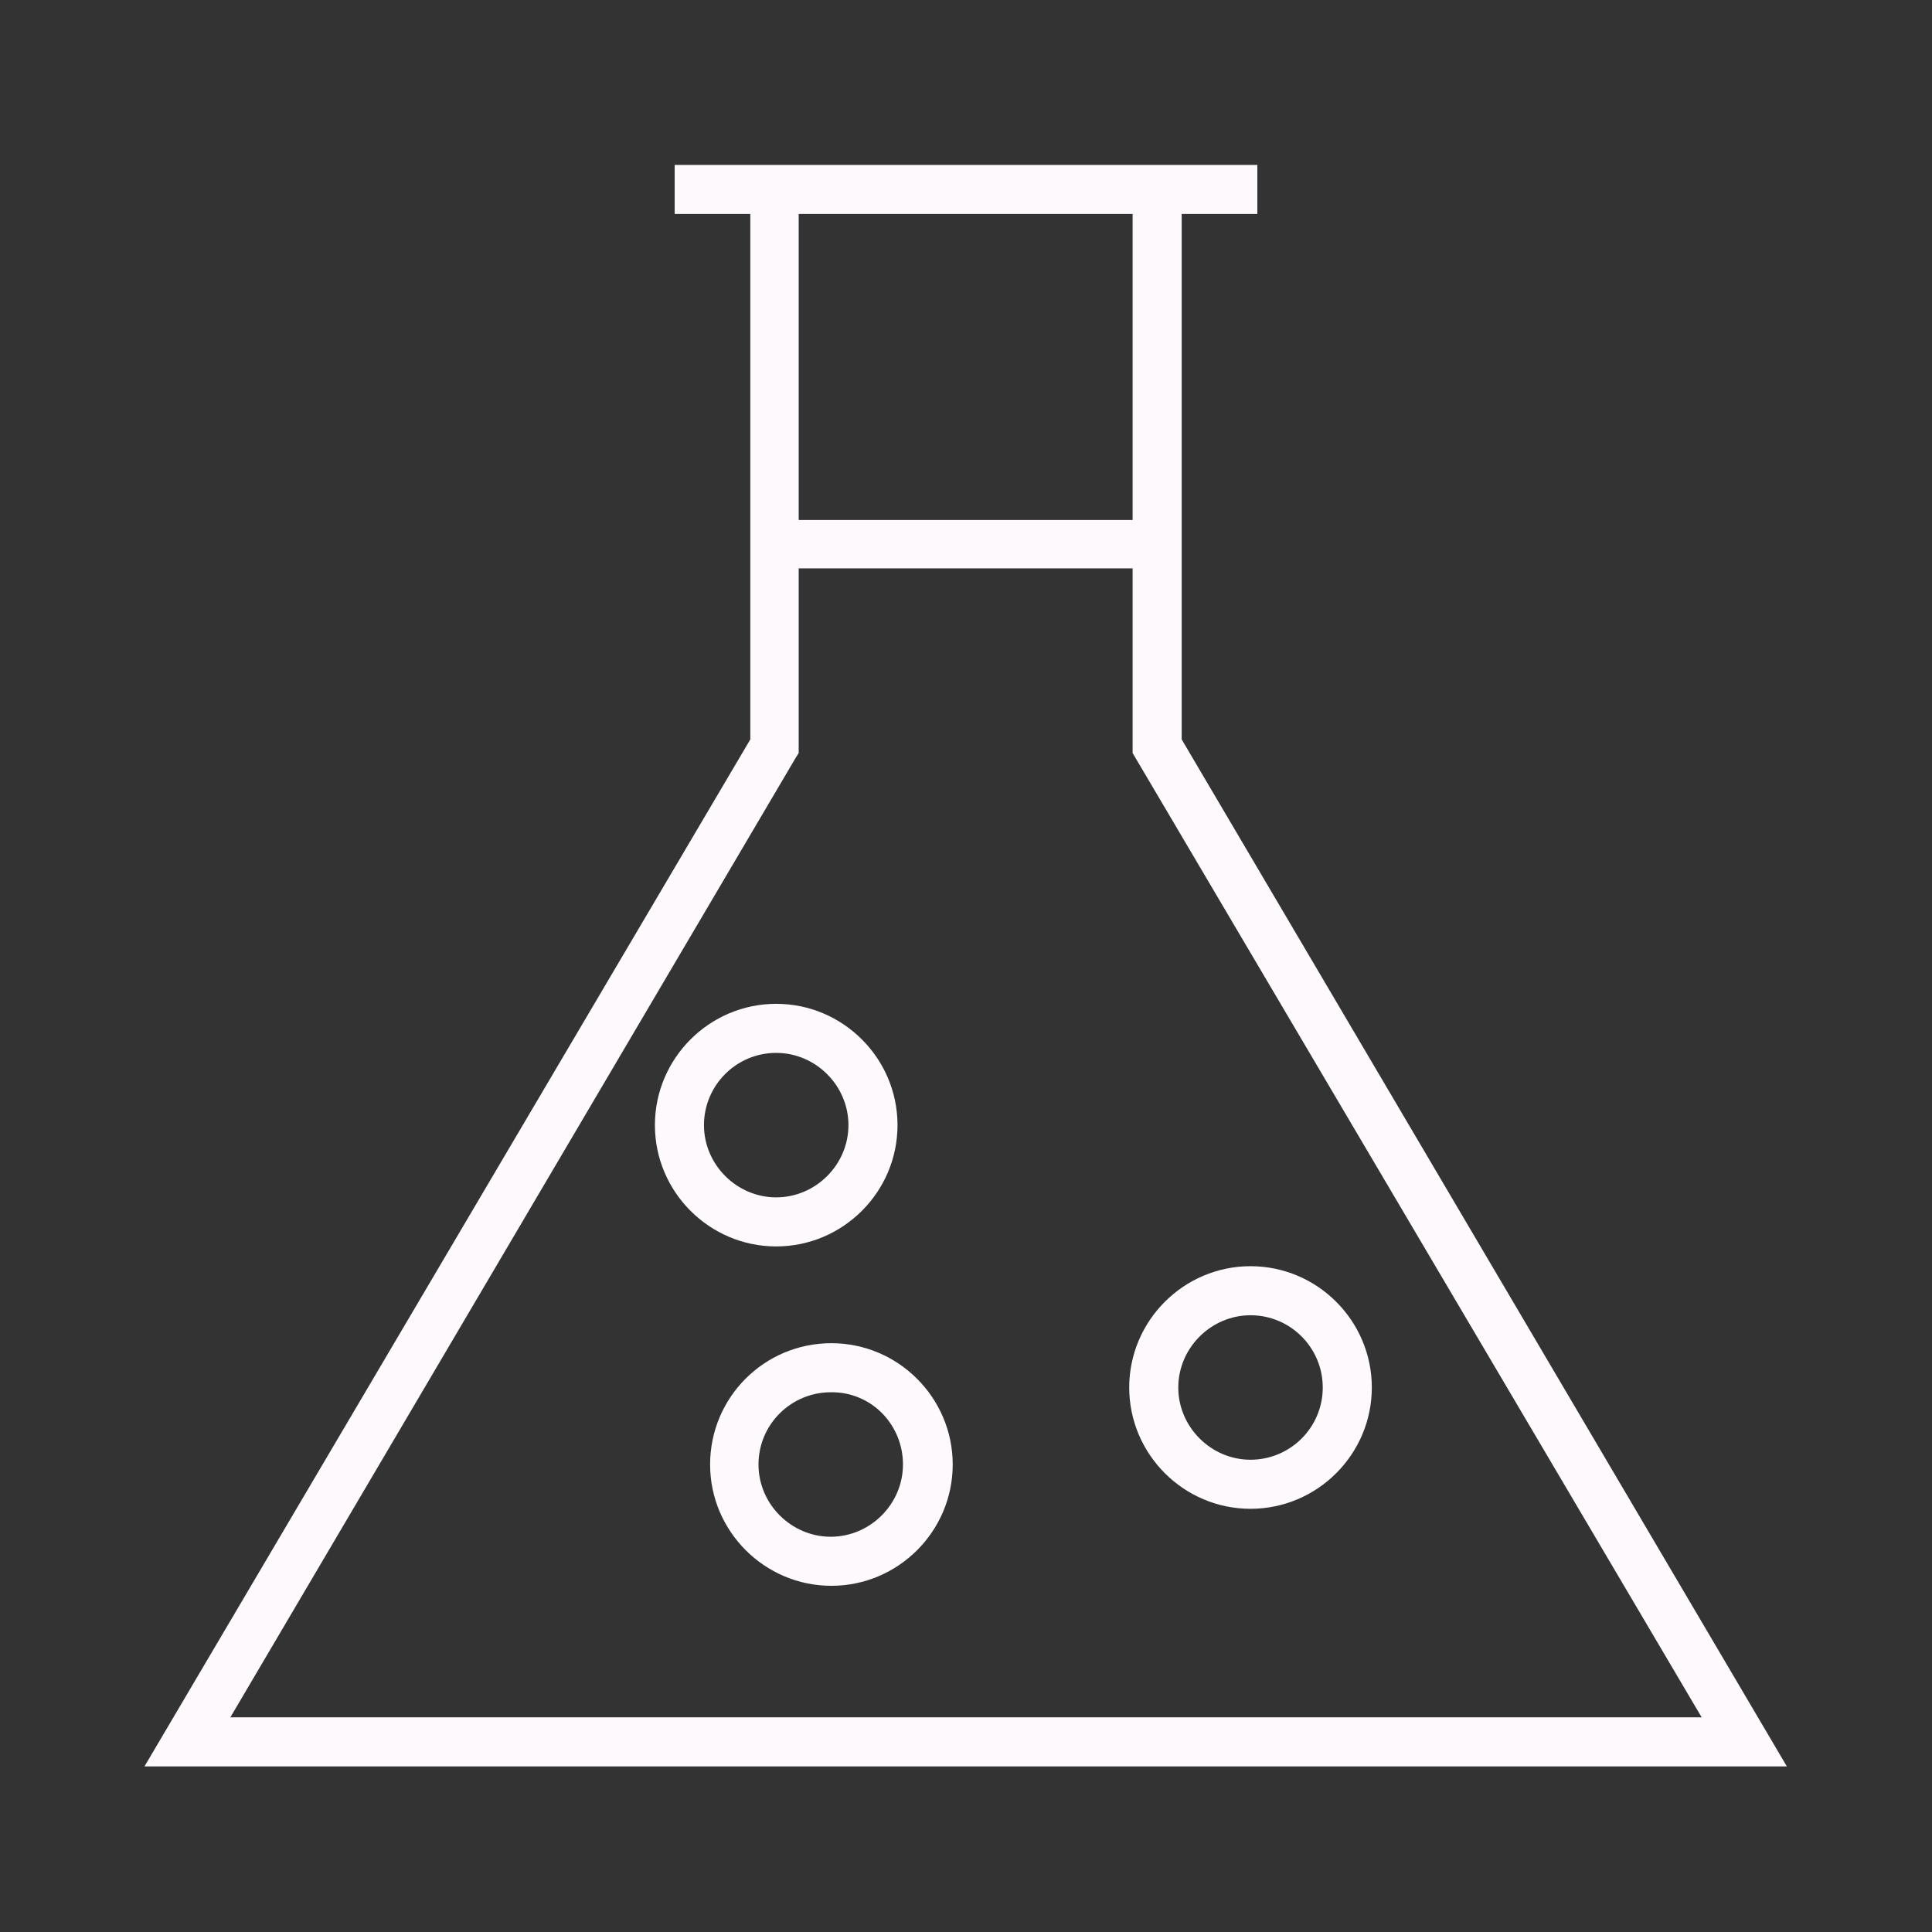 <?xml version="1.0" encoding="utf-8"?>
<!-- Generator: Adobe Illustrator 25.4.1, SVG Export Plug-In . SVG Version: 6.00 Build 0)  -->
<svg version="1.1" id="Layer_1" xmlns="http://www.w3.org/2000/svg" xmlns:xlink="http://www.w3.org/1999/xlink" x="0px" y="0px"
	 viewBox="0 0 283.5 283.5" style="enable-background:new 0 0 283.5 283.5;" xml:space="preserve">
<rect x="0" y="0" width="283.5" height="283.5" fill="#333333" stroke="none"/>
<style type="text/css">
	.st0{fill:#FEF9FC;}
</style>
<g>
	<path class="st0" d="M21.2,259.2h241l-88.8-150.7V31.4h11.1v-7.2h-11.1h-63.3H99v7.2h11.1v77.1L21.2,259.2z M117.2,31.4h49v44.9
		h-49V31.4z M116.7,111.3l0.5-0.8V83.4h49v27.1L249.7,252H33.8L116.7,111.3z"/>
	<g>
		<path class="st0" d="M113.9,182.9c9.8,0,17.8-8,17.8-17.8s-8-17.8-17.8-17.8s-17.8,8-17.8,17.8
			C96.1,174.9,104.1,182.9,113.9,182.9z M113.9,154.5c5.8,0,10.6,4.8,10.6,10.6s-4.8,10.6-10.6,10.6c-5.8,0-10.6-4.8-10.6-10.6
			S108,154.5,113.9,154.5z"/>
		<path class="st0" d="M183.5,221.4c9.8,0,17.8-8,17.8-17.8s-8-17.8-17.8-17.8s-17.8,8-17.8,17.8S173.7,221.4,183.5,221.4z
			 M183.5,193c5.9,0,10.6,4.8,10.6,10.6c0,5.9-4.8,10.6-10.6,10.6s-10.6-4.8-10.6-10.6S177.7,193,183.5,193z"/>
		<path class="st0" d="M104.2,214.9c0,9.8,8,17.8,17.8,17.8s17.8-8,17.8-17.8s-8-17.8-17.8-17.8
			C112.1,197.1,104.2,205.1,104.2,214.9z M132.5,214.9c0,5.8-4.8,10.6-10.6,10.6c-5.8,0-10.6-4.8-10.6-10.6
			c0-5.9,4.8-10.6,10.6-10.6C127.8,204.2,132.5,209,132.5,214.9z"/>
	</g>
</g>
</svg>
